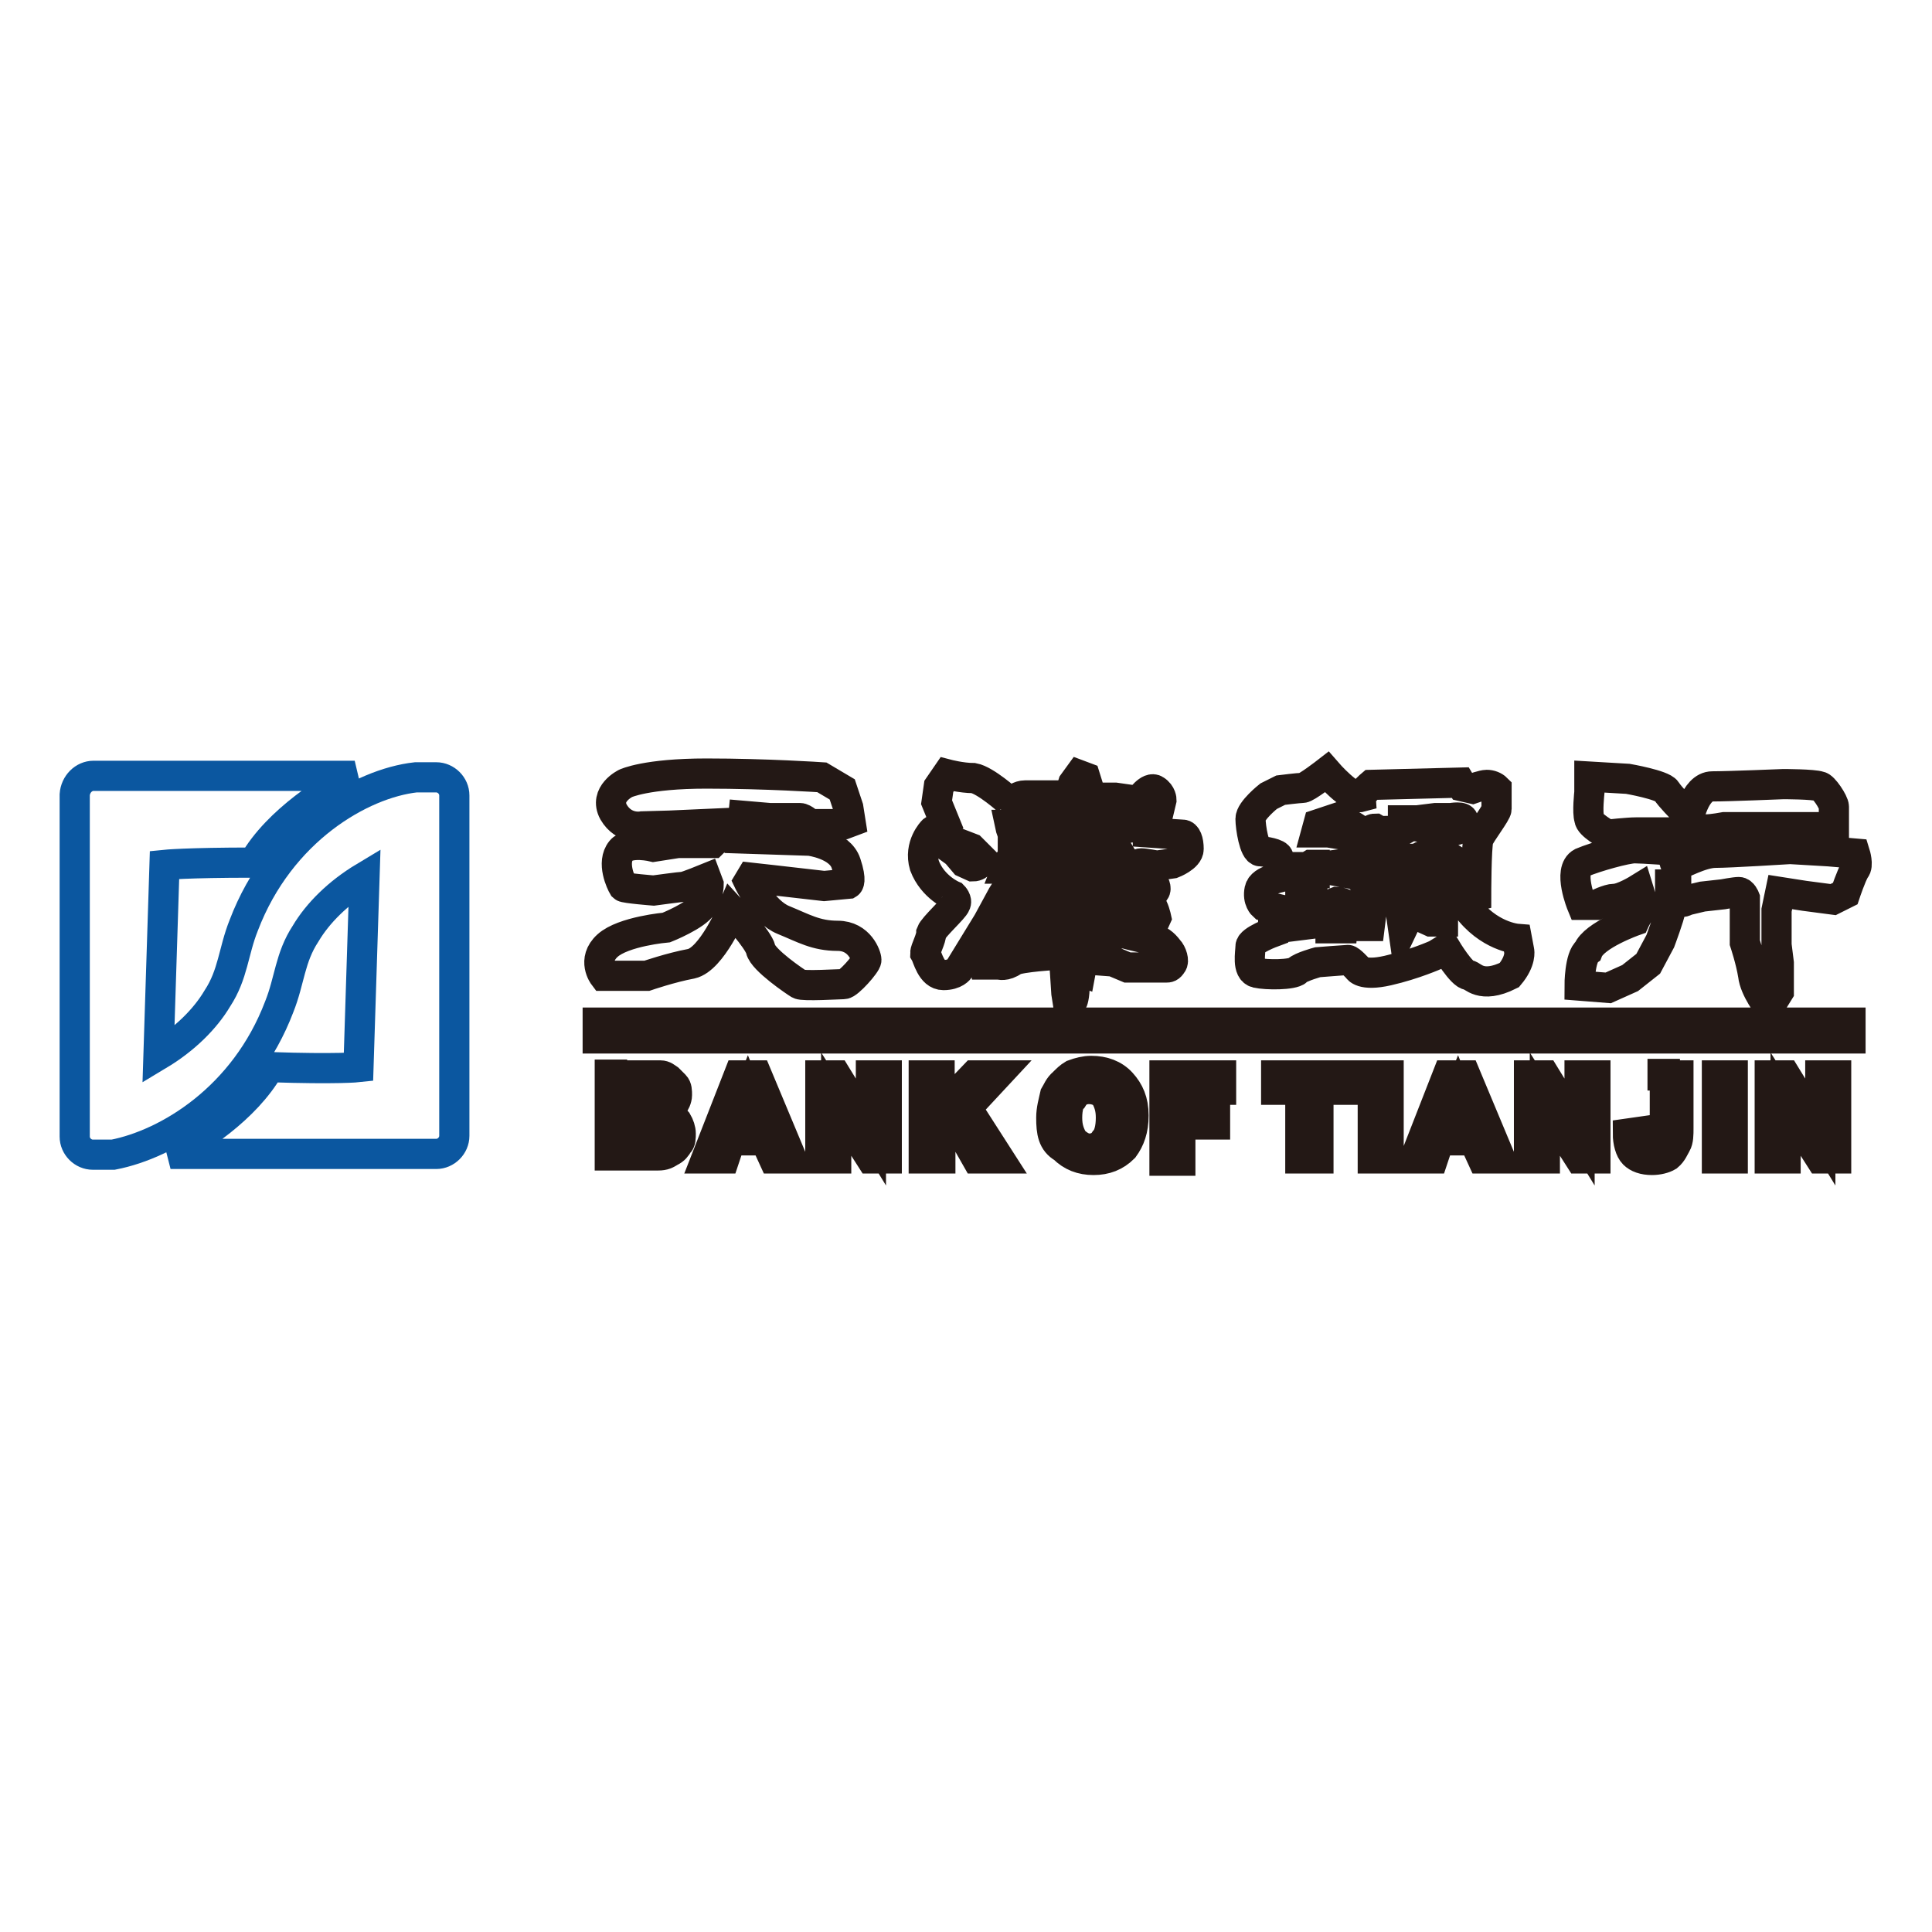 <?xml version="1.0" encoding="utf-8"?>
<!-- Svg Vector Icons : http://www.onlinewebfonts.com/icon -->
<!DOCTYPE svg PUBLIC "-//W3C//DTD SVG 1.1//EN" "http://www.w3.org/Graphics/SVG/1.1/DTD/svg11.dtd">
<svg version="1.1" xmlns="http://www.w3.org/2000/svg" xmlns:xlink="http://www.w3.org/1999/xlink" x="0px" y="0px" viewBox="0 0 256 256" enable-background="new 0 0 256 256" xml:space="preserve">
<g> <path stroke-width="4" fill-opacity="0" stroke="#0b57a0"  d="M12.4,102.8H47c-3.2,1.6-10.2,5.9-13.4,11.5c-8.9,0-11.8,0.3-11.8,0.3L21,139.8c3.5-2.1,6.2-4.8,7.8-7.5 c2.1-3.2,2.1-6.2,3.5-9.7c4.8-12.6,15.6-18.8,22.8-19.6h2.7c1.3,0,2.4,1.1,2.4,2.4v45.1c0,1.3-1.1,2.4-2.4,2.4H22.6 c3.5-1.9,9.9-5.9,13.1-11.5c9.1,0.3,11.8,0,11.8,0l0.8-25.2c-3.5,2.1-6.2,4.8-7.8,7.5c-2.1,3.2-2.1,6.2-3.5,9.7 c-4.6,12.1-14.8,18.2-22,19.6h-2.7c-1.3,0-2.4-1.1-2.4-2.4v-45.3C10,103.9,11.1,102.8,12.4,102.8z"/> <path stroke-width="4" fill-opacity="0" stroke="#231815"  d="M81.1,142.5h6.4c0.5,0,0.8,0.3,1.1,0.5l0.8,0.8c0.3,0.3,0.3,0.8,0.3,1.3s-0.3,1.1-0.5,1.3 c-0.3,0.5-0.5,0.8-1.1,1.1c0.8,0.3,1.1,0.5,1.6,1.1c0.3,0.5,0.5,1.1,0.5,1.6c0,0.5,0,1.1-0.3,1.3c-0.3,0.5-0.5,0.8-1.1,1.1 c-0.5,0.3-0.8,0.5-1.6,0.5h-6.4v-10.7H81.1z M83.2,144.4v2.7h3c0.3,0,0.8-0.3,0.8-0.3c0.3-0.3,0.3-0.5,0.3-0.8s0-0.5-0.3-0.8 s-0.5-0.3-0.8-0.3h-3V144.4z M83.2,148.7v3H87c0.3,0,0.5-0.3,0.8-0.5s0.3-0.5,0.3-0.8c0-0.3,0-0.5-0.3-0.8s-0.3-0.3-0.8-0.5 c-0.3,0-1.1-0.3-1.9-0.3H83.2z M104.9,153.5h-2.4l-1.1-2.4h-4.6l-0.8,2.4h-2.4l4.3-11h2.4L104.9,153.5z M100.7,149.2l-1.6-4l-1.6,4 H100.7z M108.7,153.5v-11h2.1l4.6,7.5v-7.5h2.1v11h-2.1l-4.6-7.2v7.2H108.7z M122.4,153.5v-11h2.1v4.8l4.6-4.8h3l-4,4.3l4.3,6.7h-3 l-2.9-5.1l-1.9,1.9v3.2H122.4L122.4,153.5z M139.3,148.1c0-1.1,0.3-2.1,0.5-3c0.3-0.5,0.5-1.1,1.1-1.6c0.5-0.5,0.8-0.8,1.3-1.1 c0.8-0.3,1.6-0.5,2.4-0.5c1.6,0,3,0.5,4,1.6s1.6,2.4,1.6,4.3c0,1.9-0.5,3.2-1.3,4.3c-1.1,1.1-2.4,1.6-4,1.6c-1.6,0-2.9-0.5-4-1.6 C139.5,151.3,139.3,150,139.3,148.1z M141.4,148.1c0,1.3,0.3,2.1,0.8,3c0.5,0.5,1.3,1.1,2.1,1.1c0.8,0,1.6-0.3,2.1-1.1 c0.5-0.5,0.8-1.6,0.8-3c0-1.3-0.3-2.1-0.8-3c-0.5-0.5-1.3-0.8-2.1-0.8c-0.8,0-1.6,0.3-2.1,1.1C141.7,145.7,141.4,146.8,141.4,148.1 z M154.3,153.5v-11h7.5v1.9h-5.4v2.7h4.6v1.9h-4.6v4.8h-2.1V153.5L154.3,153.5z M172.3,153.5v-9.1h-3.2v-1.9h8.8v1.9h-3.2v9.1 H172.3z M181.9,153.5v-11h2.1v11H181.9z M198.8,153.5h-2.4l-1.1-2.4h-4.6l-0.8,2.4h-2.4l4.3-11h2.4L198.8,153.5L198.8,153.5z  M194.8,149.2l-1.6-4l-1.6,4H194.8z M202.6,153.5v-11h2.1l4.6,7.5v-7.5h2.1v11h-2.1l-4.6-7.2v7.2H202.6L202.6,153.5z M220.3,142.5 h2.1v7c0,0.8,0,1.6-0.3,2.1c-0.3,0.5-0.5,1.1-1.1,1.6c-0.5,0.3-1.3,0.5-2.1,0.5c-1.1,0-1.9-0.3-2.4-0.8c-0.5-0.5-0.8-1.6-0.8-2.7 l2.1-0.3c0,0.5,0,1.1,0.3,1.3c0.3,0.3,0.5,0.5,1.1,0.5s0.8-0.3,1.1-0.5c0.3-0.3,0.3-0.8,0.3-1.9v-7H220.3z M227.5,153.5v-11h2.1v11 H227.5z M234.5,153.5v-11h2.1l4.6,7.5v-7.5h2.1v11h-2.1l-4.6-7.2v7.2H234.5z M79.2,135.5h166v2.1h-166V135.5z M85.1,109.5 c0,0-2.4,0.5-3.8-1.9c-1.3-2.4,1.6-3.8,1.6-3.8s2.7-1.3,10.7-1.3s15.3,0.5,15.3,0.5l2.7,1.6l0.8,2.4l0.3,1.9l-0.8,0.3h-4.6 c0,0-0.8-0.8-1.3-0.8h-4l-3.5-0.3l-0.3,3l9.1,0.3c0,0,4,0.5,4.8,3c0.8,2.4,0.3,2.7,0.3,2.7l-3.2,0.3l-7-0.8l-2.7-0.3l-0.3,0.5 c0,0,1.9,4,4.6,5.1c2.7,1.1,4.3,2.1,7.2,2.1s3.8,2.7,3.8,3.2c0,0.5-2.4,3.2-3,3.2c-0.5,0-5.4,0.3-5.9,0c-0.5-0.3-4.8-3.2-5.1-4.6 c-0.3-1.3-3.8-5.1-3.8-5.1s-2.7,6.4-5.4,7c-2.7,0.5-5.9,1.6-5.9,1.6H80c0,0-1.6-2.1,0.5-4s7.8-2.4,7.8-2.4s4-1.6,4.8-3 c0.8-1.3,0.8-2.7,0.8-2.7l-0.3-0.8c0,0-2.7,1.1-3,1.1s-4,0.5-4,0.5s-3.8-0.3-4-0.5c-0.3-0.5-1.6-3.2-0.3-4.8 c1.1-1.3,4.3-0.5,4.3-0.5l3.2-0.5h4.6l1.3-1.3l-0.3-1.3l-6.7,0.3L85.1,109.5L85.1,109.5z M217.1,117.8c0,0-2.1,1.3-3.2,1.3 c-0.8,0-2.4,0.8-2.4,0.8h-1.9c0,0-1.9-4.6,0-5.6c1.9-0.8,5.9-1.9,7-1.9c1.1,0,5.1,0.3,5.1,0.3s0,1.9,0.5,1.9c0.5,0,3.2-1.6,5.1-1.6 s9.9-0.5,9.9-0.5l5.1,0.3l3.5,0.3c0,0,0.5,1.6,0,2.1c-0.5,0.8-1.3,3.2-1.3,3.2l-1.6,0.8l-3.8-0.5l-3.2-0.5l-0.5,2.4v4.6l0.3,2.4 v3.8l-1.3,2.1c0,0-1.9-2.4-2.1-4.3c-0.3-1.9-1.1-4.3-1.1-4.3v-5.9c0,0-0.3-0.8-0.8-0.8c-0.5,0-2.1,0.3-2.1,0.3l-2.7,0.3l-2.1,0.5 c0,0-0.8,0.5-1.1,0c-0.3-0.5-0.3-2.1-0.3-2.1h-0.8v3.5c0,0.5-1.3,4-1.3,4l-1.6,3l-2.4,1.9l-2.9,1.3l-3.8-0.3c0,0,0-3.8,1.1-4.6 c0.8-2.1,6.2-4,6.2-4s0.5-1.1,1.1-1.6C217.6,119.4,217.1,117.8,217.1,117.8L217.1,117.8z M222.7,110.3h-5.9c-1.1,0-3.8,0.3-3.8,0.3 s-2.4-1.3-2.4-2.1c-0.3-0.8,0-3.5,0-3.5v-2.1l5.1,0.3c0,0,4.6,0.8,5.1,1.6s2.1,2.4,2.1,2.4l0.8,1.6c0,0,0.8-4.6,3.2-4.6 c2.1,0,9.4-0.3,9.4-0.3s4,0,4.8,0.3c0.5,0,1.9,2.1,1.9,2.7v2.7h-14.5c0,0-1.6,0.3-2.4,0.3h-1.9L222.7,110.3L222.7,110.3z  M175.8,102.3c0,0-2.7,2.1-3.2,2.1s-2.9,0.3-2.9,0.3l-1.6,0.8c0,0-2.4,1.9-2.4,3s0.5,4.3,1.3,4.3c0.5,0,2.4,0.3,2.4,0.8 c0,0.5,1.1,1.3,1.1,1.3h2.7l0.5-0.3h0.5v1.1c0,0-3.2,0-3.8,0.3c-0.5,0.3-3.2,0.5-3.5,1.9s0.5,2.1,0.5,2.1l1.3,0.3v3.2 c0,0-3,1.1-3,1.9s-0.5,3.2,0.8,3.5c1.3,0.3,4.8,0.3,5.4-0.3c0.5-0.5,2.7-1.1,2.7-1.1s3.8-0.3,4-0.3c0.3,0,1.3,1.1,1.3,1.1 s0.5,1.1,4,0.3c3.5-0.8,6.4-2.1,6.4-2.1l1.3-0.8c0,0,2.1,3.5,3,3.5c0.5,0,1.6,1.9,5.4,0c1.6-1.9,1.3-3.2,1.3-3.2l-0.3-1.6 c0,0-3.8-0.3-6.7-4.3c-0.3-0.3,0-1.1,0-1.1l1.3-0.3c0,0,0-6.4,0.3-7.5c0.3-0.8,2.4-3.5,2.4-4v-2.7c-0.3-0.3-0.8-0.5-1.3-0.5 s-1.9,0.5-1.9,0.5l-1.3-0.3l-0.3-0.5l-11.8,0.3c0,0-1.3,1.1-1.3,1.6C179,106,175.8,102.3,175.8,102.3z M189.2,121.6l0.5-1.1 l0.5-1.6h0.5v1.9l0.5,0.5v0.8h-1.6l-1.1-0.5H189.2L189.2,121.6z M185.9,122.9l-0.3-2.1v-2.1h1.6c0.8,0-0.3,0.8-0.3,0.8v1.3 L185.9,122.9L185.9,122.9z M185.7,114.9l0.3-1.1h1.9c0,0,0.3-0.5,1.3-0.5h2.4l0.8,0.5l0.3,0.5l0.3,1.3l-2.7-0.3L185.7,114.9 L185.7,114.9z M185.9,110v-1.3h1.9l2.4-0.3h2.1c0,0,1.6-0.3,1.6,0.3c0,0.5-0.5,1.3-1.1,1.3h-1.6l-2.1-0.3l-2.1-0.3L185.9,110 L185.9,110z M176,120.8c0,0,0.5-1.1,1.1-1.3c0.5,0,1.1,0.3,1.1,0.3l-0.3,3.2h-1.6v-2.1H176z M172.3,122.6v-3.2h1.6v3L172.3,122.6z  M177.9,110.6l-1.9-0.3h-1.6l0.3-1.1l2.4-0.8c0,0,0.3,0.3,1.1,0.5c0.8,0.3,1.9,1.1,1.9,1.1l1.3,0.3c0,0,0.3-0.5,0.8-0.5 c0.5,0.3,0.8,0.3,0.8,0.3l-0.5,5.6v3h-0.5l-0.5,4h-1.3v-3.2l0.8-0.5V117l-1.3-1.1l-2.7-0.5v-0.8l2.1-0.3l0.8-0.3v-1.9l-0.5-1.3 L177.9,110.6L177.9,110.6z M133.1,107.3c0,0,1.3-1.9,2.7-1.9h5.9l0.5-1.6l0.8-1.1l0.8,0.3l0.5,1.6l0.8,1.1h2.7l2.1,0.3h1.1 c0,0,1.3-1.9,2.1-1.3c0.8,0.5,0.8,1.3,0.8,1.3l-0.5,2.1l-1.3,1.1v1.1c0,0,4.3,0.3,4.6,0.3c0.5,0,0.8,0.8,0.8,1.9s-2.1,1.9-2.1,1.9 l-2.1,0.3c0,0-1.6-0.3-2.1-0.3c-0.5,0-0.8,0.8-0.8,0.8l1.3,0.5c0,0,1.9,1.6,1.3,2.4c-0.5,0.5-1.6,0.8-1.6,0.8l-2.7-0.5l-1.9-0.5 l-3-0.3l0.3,1.3c0,0,4.6,0,5.1,0.3c0.5,0.3,2.7,0,3.2,0.5c0.5,0.5,0.8,1.9,0.8,1.9l-0.5,1.1h-1.1c-0.3,0-3.8-0.3-3.8-0.3l-3-0.3 h-1.1v1.3c0,0,4.6,0.3,5.4,0.3c1.1,0.3,3.2,0.8,3.8,0.8s1.3,0.5,1.9,1.3c0.5,0.5,0.8,1.6,0.5,1.9c-0.3,0.5-0.5,0.5-0.8,0.5h-5.1 l-1.9-0.8l-4-0.3l-0.3,1.6c0,0-0.8-0.3-0.8,1.6c0,1.9-0.3,2.4-0.3,2.4l-0.5,0.8l-0.3-1.9l-0.3-4.6l-0.8-0.5c0,0-5.1,0.3-5.9,0.8 c-1.1,0.8-1.9,0.5-1.9,0.5h-1.9l-0.3-1.9c0,0,1.6-1.9,3.5-2.1c1.9-0.3,4.6-0.3,4.6-0.3s3.2,0.5,3.5,0c0.3-0.5,0.3-1.6,0.3-1.6 l-3.8-0.3c0,0-1.3,0.8-1.6,0.8c-0.3,0-3.5,0.3-3.5-0.5c0-0.8-0.3-2.1,0.8-2.1c1.1-0.3,2.9-0.3,2.9-0.3s2.4-0.3,3-0.3 s1.9-0.5,1.9-0.5v-1.3h-4l-1.3,0.5h-3.2l-0.5,0.8l-1.9,3.5l-3.8,6.2c0,0-0.5,0.8-2.1,0.8s-2.1-2.4-2.4-2.9c0-0.5,0.8-1.9,0.8-2.7 c0.3-0.8,3-3.2,3.2-3.8c0.3-0.5-0.3-1.1-0.3-1.1s-2.7-1.1-3.8-4c-0.8-2.7,1.1-4.6,1.1-4.6l1.6-1.1l-1.1-2.7l0.3-2.1l1.1-1.6 c0,0,1.9,0.5,3.5,0.5c1.6,0.3,4.6,3,4.6,3L133.1,107.3L133.1,107.3z M133.4,115.1c1.1,0,7-0.5,7.8-0.8c0.8-0.3,0.3-1.1,0.3-1.1 h-4.3c0,0-1.3,0.3-1.6,0.3c-0.3,0-1.3,0-1.6,0.3C133.6,114.1,133.6,114.6,133.4,115.1L133.4,115.1z M134.2,110.8 c0.3-0.3,1.1-0.8,1.9-0.8c1.3,0,3.2-0.3,3.5,0h2.1l-0.3-1.6l-2.7,0.3l-2.7,0.3l-1.9,0.3h-0.3C133.9,109.8,134.2,110.3,134.2,110.8z  M143.8,108.7l0.5,0.8l2.7,0.5l2.4-0.3V109L143.8,108.7z M143.8,113.2v1.3l2.4,0.3h2.4l0.3-0.8l-0.3-0.5L143.8,113.2L143.8,113.2z  M126.1,111.4h-0.8l0.3,0.8l1.1,0.8l1.1,1.3l1.1,0.5c0.5,0,0.8-0.3,0.8-0.3l0.3-0.8l-1.3-1.3L126.1,111.4L126.1,111.4z"/></g>
</svg>